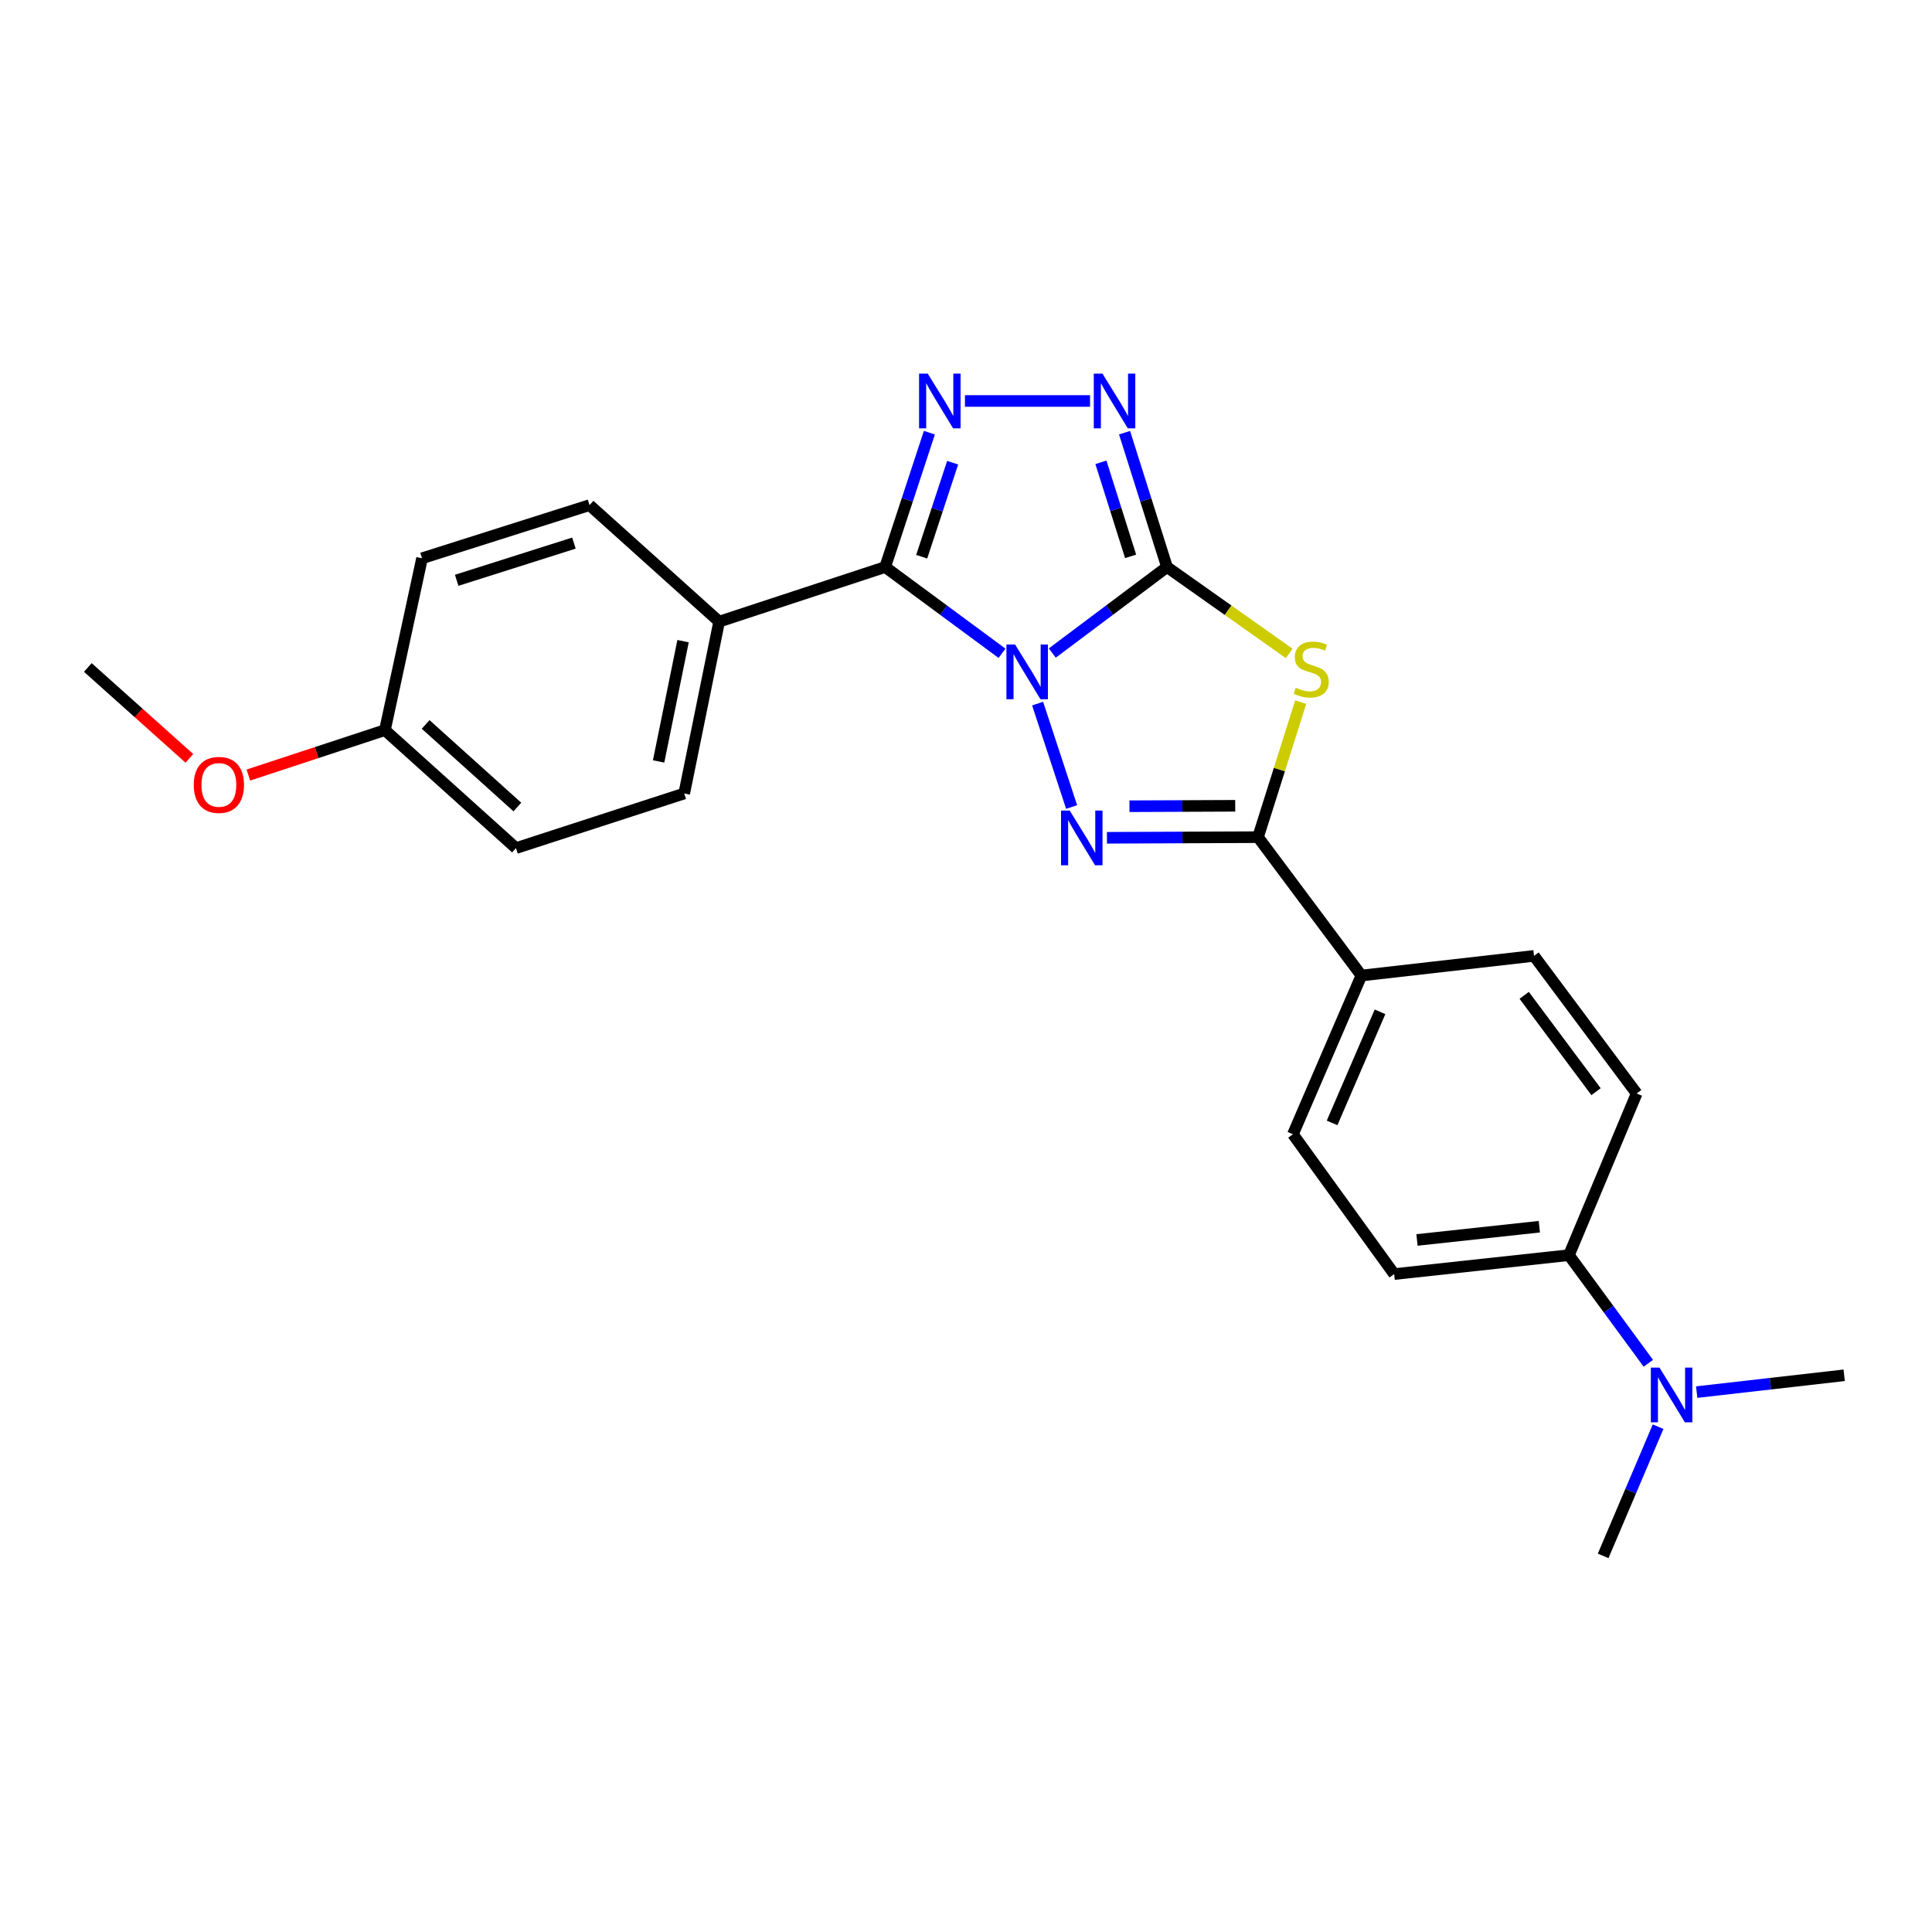 <?xml version='1.0' encoding='iso-8859-1'?>
<svg version='1.1' baseProfile='full'
              xmlns='http://www.w3.org/2000/svg'
                      xmlns:rdkit='http://www.rdkit.org/xml'
                      xmlns:xlink='http://www.w3.org/1999/xlink'
                  xml:space='preserve'
width='1000px' height='1000px' viewBox='0 0 1000 1000'>
<!-- END OF HEADER -->
<rect style='opacity:1.0;fill:#FFFFFF;stroke:none' width='1000' height='1000' x='0' y='0'> </rect>
<path class='bond-0' d='M 544.666,338.012 L 574.35,315.755' style='fill:none;fill-rule:evenodd;stroke:#0000FF;stroke-width:6px;stroke-linecap:butt;stroke-linejoin:miter;stroke-opacity:1' />
<path class='bond-0' d='M 574.35,315.755 L 604.035,293.498' style='fill:none;fill-rule:evenodd;stroke:#000000;stroke-width:6px;stroke-linecap:butt;stroke-linejoin:miter;stroke-opacity:1' />
<path class='bond-1' d='M 537.065,364.182 L 554.668,417.706' style='fill:none;fill-rule:evenodd;stroke:#0000FF;stroke-width:6px;stroke-linecap:butt;stroke-linejoin:miter;stroke-opacity:1' />
<path class='bond-2' d='M 518.641,338.145 L 488.402,315.822' style='fill:none;fill-rule:evenodd;stroke:#0000FF;stroke-width:6px;stroke-linecap:butt;stroke-linejoin:miter;stroke-opacity:1' />
<path class='bond-2' d='M 488.402,315.822 L 458.164,293.498' style='fill:none;fill-rule:evenodd;stroke:#000000;stroke-width:6px;stroke-linecap:butt;stroke-linejoin:miter;stroke-opacity:1' />
<path class='bond-3' d='M 604.035,293.498 L 635.668,315.857' style='fill:none;fill-rule:evenodd;stroke:#000000;stroke-width:6px;stroke-linecap:butt;stroke-linejoin:miter;stroke-opacity:1' />
<path class='bond-3' d='M 635.668,315.857 L 667.302,338.216' style='fill:none;fill-rule:evenodd;stroke:#CCCC00;stroke-width:6px;stroke-linecap:butt;stroke-linejoin:miter;stroke-opacity:1' />
<path class='bond-6' d='M 604.035,293.498 L 593.052,258.728' style='fill:none;fill-rule:evenodd;stroke:#000000;stroke-width:6px;stroke-linecap:butt;stroke-linejoin:miter;stroke-opacity:1' />
<path class='bond-6' d='M 593.052,258.728 L 582.07,223.958' style='fill:none;fill-rule:evenodd;stroke:#0000FF;stroke-width:6px;stroke-linecap:butt;stroke-linejoin:miter;stroke-opacity:1' />
<path class='bond-6' d='M 585.207,287.973 L 577.519,263.634' style='fill:none;fill-rule:evenodd;stroke:#000000;stroke-width:6px;stroke-linecap:butt;stroke-linejoin:miter;stroke-opacity:1' />
<path class='bond-6' d='M 577.519,263.634 L 569.832,239.295' style='fill:none;fill-rule:evenodd;stroke:#0000FF;stroke-width:6px;stroke-linecap:butt;stroke-linejoin:miter;stroke-opacity:1' />
<path class='bond-5' d='M 572.947,433.641 L 612.047,433.478' style='fill:none;fill-rule:evenodd;stroke:#0000FF;stroke-width:6px;stroke-linecap:butt;stroke-linejoin:miter;stroke-opacity:1' />
<path class='bond-5' d='M 612.047,433.478 L 651.147,433.315' style='fill:none;fill-rule:evenodd;stroke:#000000;stroke-width:6px;stroke-linecap:butt;stroke-linejoin:miter;stroke-opacity:1' />
<path class='bond-5' d='M 584.609,417.303 L 611.979,417.189' style='fill:none;fill-rule:evenodd;stroke:#0000FF;stroke-width:6px;stroke-linecap:butt;stroke-linejoin:miter;stroke-opacity:1' />
<path class='bond-5' d='M 611.979,417.189 L 639.349,417.075' style='fill:none;fill-rule:evenodd;stroke:#000000;stroke-width:6px;stroke-linecap:butt;stroke-linejoin:miter;stroke-opacity:1' />
<path class='bond-4' d='M 458.164,293.498 L 469.606,258.733' style='fill:none;fill-rule:evenodd;stroke:#000000;stroke-width:6px;stroke-linecap:butt;stroke-linejoin:miter;stroke-opacity:1' />
<path class='bond-4' d='M 469.606,258.733 L 481.048,223.967' style='fill:none;fill-rule:evenodd;stroke:#0000FF;stroke-width:6px;stroke-linecap:butt;stroke-linejoin:miter;stroke-opacity:1' />
<path class='bond-4' d='M 477.069,288.161 L 485.079,263.825' style='fill:none;fill-rule:evenodd;stroke:#000000;stroke-width:6px;stroke-linecap:butt;stroke-linejoin:miter;stroke-opacity:1' />
<path class='bond-4' d='M 485.079,263.825 L 493.088,239.489' style='fill:none;fill-rule:evenodd;stroke:#0000FF;stroke-width:6px;stroke-linecap:butt;stroke-linejoin:miter;stroke-opacity:1' />
<path class='bond-7' d='M 458.164,293.498 L 372.228,321.76' style='fill:none;fill-rule:evenodd;stroke:#000000;stroke-width:6px;stroke-linecap:butt;stroke-linejoin:miter;stroke-opacity:1' />
<path class='bond-24' d='M 673.242,363.411 L 662.195,398.363' style='fill:none;fill-rule:evenodd;stroke:#CCCC00;stroke-width:6px;stroke-linecap:butt;stroke-linejoin:miter;stroke-opacity:1' />
<path class='bond-24' d='M 662.195,398.363 L 651.147,433.315' style='fill:none;fill-rule:evenodd;stroke:#000000;stroke-width:6px;stroke-linecap:butt;stroke-linejoin:miter;stroke-opacity:1' />
<path class='bond-25' d='M 499.454,207.545 L 564.21,207.545' style='fill:none;fill-rule:evenodd;stroke:#0000FF;stroke-width:6px;stroke-linecap:butt;stroke-linejoin:miter;stroke-opacity:1' />
<path class='bond-8' d='M 651.147,433.315 L 704.658,504.934' style='fill:none;fill-rule:evenodd;stroke:#000000;stroke-width:6px;stroke-linecap:butt;stroke-linejoin:miter;stroke-opacity:1' />
<path class='bond-15' d='M 372.228,321.76 L 354.147,410.7' style='fill:none;fill-rule:evenodd;stroke:#000000;stroke-width:6px;stroke-linecap:butt;stroke-linejoin:miter;stroke-opacity:1' />
<path class='bond-15' d='M 353.553,331.856 L 340.896,394.114' style='fill:none;fill-rule:evenodd;stroke:#000000;stroke-width:6px;stroke-linecap:butt;stroke-linejoin:miter;stroke-opacity:1' />
<path class='bond-16' d='M 372.228,321.76 L 305.143,261.453' style='fill:none;fill-rule:evenodd;stroke:#000000;stroke-width:6px;stroke-linecap:butt;stroke-linejoin:miter;stroke-opacity:1' />
<path class='bond-11' d='M 704.658,504.934 L 794.005,494.762' style='fill:none;fill-rule:evenodd;stroke:#000000;stroke-width:6px;stroke-linecap:butt;stroke-linejoin:miter;stroke-opacity:1' />
<path class='bond-12' d='M 704.658,504.934 L 669.219,587.087' style='fill:none;fill-rule:evenodd;stroke:#000000;stroke-width:6px;stroke-linecap:butt;stroke-linejoin:miter;stroke-opacity:1' />
<path class='bond-12' d='M 714.299,523.709 L 689.492,581.216' style='fill:none;fill-rule:evenodd;stroke:#000000;stroke-width:6px;stroke-linecap:butt;stroke-linejoin:miter;stroke-opacity:1' />
<path class='bond-9' d='M 812.077,649.665 L 721.617,659.466' style='fill:none;fill-rule:evenodd;stroke:#000000;stroke-width:6px;stroke-linecap:butt;stroke-linejoin:miter;stroke-opacity:1' />
<path class='bond-9' d='M 796.753,634.941 L 733.431,641.801' style='fill:none;fill-rule:evenodd;stroke:#000000;stroke-width:6px;stroke-linecap:butt;stroke-linejoin:miter;stroke-opacity:1' />
<path class='bond-10' d='M 812.077,649.665 L 832.624,677.648' style='fill:none;fill-rule:evenodd;stroke:#000000;stroke-width:6px;stroke-linecap:butt;stroke-linejoin:miter;stroke-opacity:1' />
<path class='bond-10' d='M 832.624,677.648 L 853.171,705.63' style='fill:none;fill-rule:evenodd;stroke:#0000FF;stroke-width:6px;stroke-linecap:butt;stroke-linejoin:miter;stroke-opacity:1' />
<path class='bond-27' d='M 812.077,649.665 L 847.135,565.992' style='fill:none;fill-rule:evenodd;stroke:#000000;stroke-width:6px;stroke-linecap:butt;stroke-linejoin:miter;stroke-opacity:1' />
<path class='bond-21' d='M 858.231,738.458 L 844.009,771.893' style='fill:none;fill-rule:evenodd;stroke:#0000FF;stroke-width:6px;stroke-linecap:butt;stroke-linejoin:miter;stroke-opacity:1' />
<path class='bond-21' d='M 844.009,771.893 L 829.787,805.328' style='fill:none;fill-rule:evenodd;stroke:#000000;stroke-width:6px;stroke-linecap:butt;stroke-linejoin:miter;stroke-opacity:1' />
<path class='bond-22' d='M 878.204,720.554 L 916.375,716.199' style='fill:none;fill-rule:evenodd;stroke:#0000FF;stroke-width:6px;stroke-linecap:butt;stroke-linejoin:miter;stroke-opacity:1' />
<path class='bond-22' d='M 916.375,716.199 L 954.545,711.845' style='fill:none;fill-rule:evenodd;stroke:#000000;stroke-width:6px;stroke-linecap:butt;stroke-linejoin:miter;stroke-opacity:1' />
<path class='bond-14' d='M 794.005,494.762 L 847.135,565.992' style='fill:none;fill-rule:evenodd;stroke:#000000;stroke-width:6px;stroke-linecap:butt;stroke-linejoin:miter;stroke-opacity:1' />
<path class='bond-14' d='M 788.917,515.186 L 826.109,565.047' style='fill:none;fill-rule:evenodd;stroke:#000000;stroke-width:6px;stroke-linecap:butt;stroke-linejoin:miter;stroke-opacity:1' />
<path class='bond-13' d='M 669.219,587.087 L 721.617,659.466' style='fill:none;fill-rule:evenodd;stroke:#000000;stroke-width:6px;stroke-linecap:butt;stroke-linejoin:miter;stroke-opacity:1' />
<path class='bond-19' d='M 354.147,410.7 L 267.071,438.98' style='fill:none;fill-rule:evenodd;stroke:#000000;stroke-width:6px;stroke-linecap:butt;stroke-linejoin:miter;stroke-opacity:1' />
<path class='bond-18' d='M 305.143,261.453 L 218.448,288.964' style='fill:none;fill-rule:evenodd;stroke:#000000;stroke-width:6px;stroke-linecap:butt;stroke-linejoin:miter;stroke-opacity:1' />
<path class='bond-18' d='M 297.066,281.106 L 236.379,300.364' style='fill:none;fill-rule:evenodd;stroke:#000000;stroke-width:6px;stroke-linecap:butt;stroke-linejoin:miter;stroke-opacity:1' />
<path class='bond-17' d='M 199.235,377.913 L 218.448,288.964' style='fill:none;fill-rule:evenodd;stroke:#000000;stroke-width:6px;stroke-linecap:butt;stroke-linejoin:miter;stroke-opacity:1' />
<path class='bond-20' d='M 199.235,377.913 L 163.894,389.539' style='fill:none;fill-rule:evenodd;stroke:#000000;stroke-width:6px;stroke-linecap:butt;stroke-linejoin:miter;stroke-opacity:1' />
<path class='bond-20' d='M 163.894,389.539 L 128.553,401.164' style='fill:none;fill-rule:evenodd;stroke:#FF0000;stroke-width:6px;stroke-linecap:butt;stroke-linejoin:miter;stroke-opacity:1' />
<path class='bond-26' d='M 199.235,377.913 L 267.071,438.98' style='fill:none;fill-rule:evenodd;stroke:#000000;stroke-width:6px;stroke-linecap:butt;stroke-linejoin:miter;stroke-opacity:1' />
<path class='bond-26' d='M 220.309,374.967 L 267.794,417.714' style='fill:none;fill-rule:evenodd;stroke:#000000;stroke-width:6px;stroke-linecap:butt;stroke-linejoin:miter;stroke-opacity:1' />
<path class='bond-23' d='M 98.015,392.517 L 71.735,369.003' style='fill:none;fill-rule:evenodd;stroke:#FF0000;stroke-width:6px;stroke-linecap:butt;stroke-linejoin:miter;stroke-opacity:1' />
<path class='bond-23' d='M 71.735,369.003 L 45.455,345.488' style='fill:none;fill-rule:evenodd;stroke:#000000;stroke-width:6px;stroke-linecap:butt;stroke-linejoin:miter;stroke-opacity:1' />
<path  class='atom-0' d='M 525.405 333.6
L 534.685 348.6
Q 535.605 350.08, 537.085 352.76
Q 538.565 355.44, 538.645 355.6
L 538.645 333.6
L 542.405 333.6
L 542.405 361.92
L 538.525 361.92
L 528.565 345.52
Q 527.405 343.6, 526.165 341.4
Q 524.965 339.2, 524.605 338.52
L 524.605 361.92
L 520.925 361.92
L 520.925 333.6
L 525.405 333.6
' fill='#0000FF'/>
<path  class='atom-2' d='M 553.667 419.535
L 562.947 434.535
Q 563.867 436.015, 565.347 438.695
Q 566.827 441.375, 566.907 441.535
L 566.907 419.535
L 570.667 419.535
L 570.667 447.855
L 566.787 447.855
L 556.827 431.455
Q 555.667 429.535, 554.427 427.335
Q 553.227 425.135, 552.867 424.455
L 552.867 447.855
L 549.187 447.855
L 549.187 419.535
L 553.667 419.535
' fill='#0000FF'/>
<path  class='atom-4' d='M 670.667 355.969
Q 670.987 356.089, 672.307 356.649
Q 673.627 357.209, 675.067 357.569
Q 676.547 357.889, 677.987 357.889
Q 680.667 357.889, 682.227 356.609
Q 683.787 355.289, 683.787 353.009
Q 683.787 351.449, 682.987 350.489
Q 682.227 349.529, 681.027 349.009
Q 679.827 348.489, 677.827 347.889
Q 675.307 347.129, 673.787 346.409
Q 672.307 345.689, 671.227 344.169
Q 670.187 342.649, 670.187 340.089
Q 670.187 336.529, 672.587 334.329
Q 675.027 332.129, 679.827 332.129
Q 683.107 332.129, 686.827 333.689
L 685.907 336.769
Q 682.507 335.369, 679.947 335.369
Q 677.187 335.369, 675.667 336.529
Q 674.147 337.649, 674.187 339.609
Q 674.187 341.129, 674.947 342.049
Q 675.747 342.969, 676.867 343.489
Q 678.027 344.009, 679.947 344.609
Q 682.507 345.409, 684.027 346.209
Q 685.547 347.009, 686.627 348.649
Q 687.747 350.249, 687.747 353.009
Q 687.747 356.929, 685.107 359.049
Q 682.507 361.129, 678.147 361.129
Q 675.627 361.129, 673.707 360.569
Q 671.827 360.049, 669.587 359.129
L 670.667 355.969
' fill='#CCCC00'/>
<path  class='atom-5' d='M 480.193 193.385
L 489.473 208.385
Q 490.393 209.865, 491.873 212.545
Q 493.353 215.225, 493.433 215.385
L 493.433 193.385
L 497.193 193.385
L 497.193 221.705
L 493.313 221.705
L 483.353 205.305
Q 482.193 203.385, 480.953 201.185
Q 479.753 198.985, 479.393 198.305
L 479.393 221.705
L 475.713 221.705
L 475.713 193.385
L 480.193 193.385
' fill='#0000FF'/>
<path  class='atom-7' d='M 570.626 193.385
L 579.906 208.385
Q 580.826 209.865, 582.306 212.545
Q 583.786 215.225, 583.866 215.385
L 583.866 193.385
L 587.626 193.385
L 587.626 221.705
L 583.746 221.705
L 573.786 205.305
Q 572.626 203.385, 571.386 201.185
Q 570.186 198.985, 569.826 198.305
L 569.826 221.705
L 566.146 221.705
L 566.146 193.385
L 570.626 193.385
' fill='#0000FF'/>
<path  class='atom-11' d='M 858.956 707.875
L 868.236 722.875
Q 869.156 724.355, 870.636 727.035
Q 872.116 729.715, 872.196 729.875
L 872.196 707.875
L 875.956 707.875
L 875.956 736.195
L 872.076 736.195
L 862.116 719.795
Q 860.956 717.875, 859.716 715.675
Q 858.516 713.475, 858.156 712.795
L 858.156 736.195
L 854.476 736.195
L 854.476 707.875
L 858.956 707.875
' fill='#0000FF'/>
<path  class='atom-21' d='M 100.291 406.264
Q 100.291 399.464, 103.651 395.664
Q 107.011 391.864, 113.291 391.864
Q 119.571 391.864, 122.931 395.664
Q 126.291 399.464, 126.291 406.264
Q 126.291 413.144, 122.891 417.064
Q 119.491 420.944, 113.291 420.944
Q 107.051 420.944, 103.651 417.064
Q 100.291 413.184, 100.291 406.264
M 113.291 417.744
Q 117.611 417.744, 119.931 414.864
Q 122.291 411.944, 122.291 406.264
Q 122.291 400.704, 119.931 397.904
Q 117.611 395.064, 113.291 395.064
Q 108.971 395.064, 106.611 397.864
Q 104.291 400.664, 104.291 406.264
Q 104.291 411.984, 106.611 414.864
Q 108.971 417.744, 113.291 417.744
' fill='#FF0000'/>
</svg>
